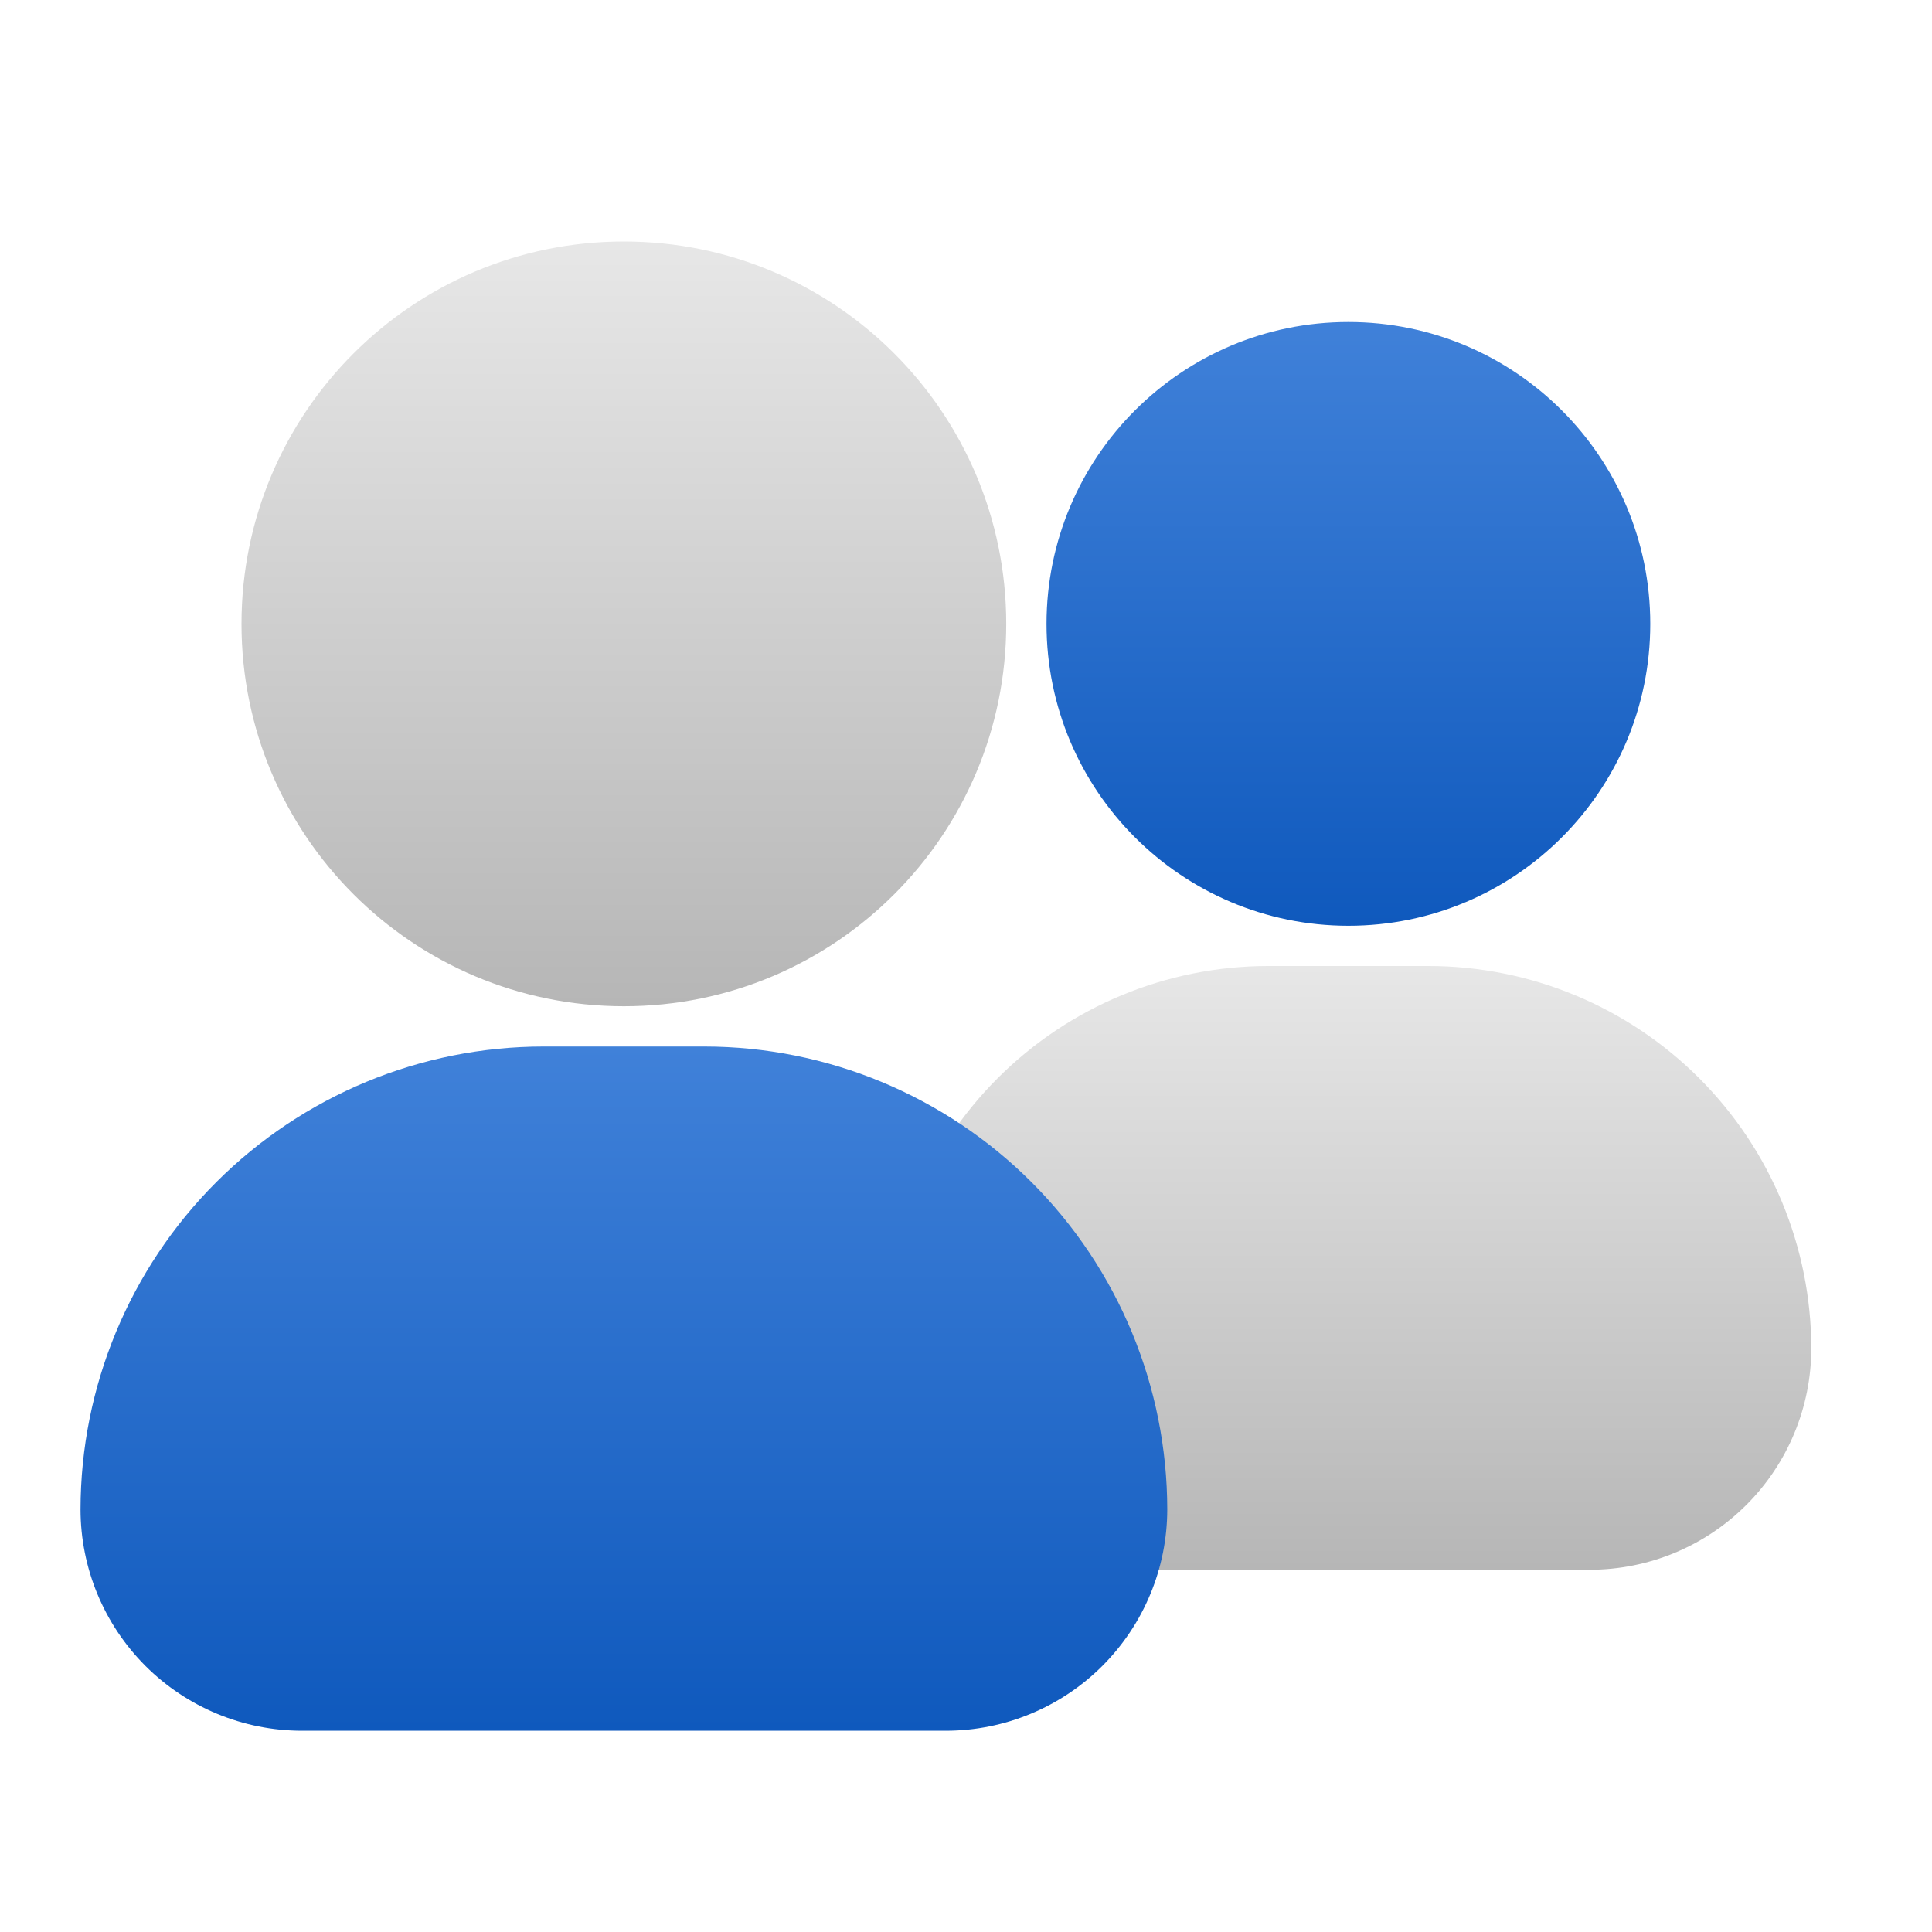 <svg width="40" height="40" viewBox="0 0 40 40" fill="none" xmlns="http://www.w3.org/2000/svg">
<path d="M29.584 20H26.251C24.152 20.003 22.14 20.838 20.656 22.322C19.172 23.806 18.337 25.818 18.334 27.917C18.335 29.132 18.818 30.297 19.677 31.157C20.537 32.016 21.702 32.499 22.917 32.5H32.917C34.133 32.499 35.298 32.016 36.157 31.157C37.017 30.297 37.5 29.132 37.501 27.917C37.498 25.818 36.663 23.806 35.179 22.322C33.695 20.838 31.683 20.003 29.584 20Z" fill="url(#paint0_linear_261_2564)"/>
<path d="M14.584 21.667H11.25C8.709 21.669 6.273 22.68 4.477 24.476C2.68 26.273 1.67 28.709 1.667 31.25C1.668 32.465 2.151 33.63 3.01 34.49C3.87 35.349 5.035 35.832 6.25 35.833H19.584C20.799 35.832 21.964 35.349 22.824 34.49C23.683 33.63 24.166 32.465 24.167 31.25C24.164 28.709 23.154 26.273 21.357 24.476C19.561 22.68 17.125 21.669 14.584 21.667Z" fill="url(#paint1_linear_261_2564)"/>
<path d="M12.917 20.833C17.289 20.833 20.833 17.289 20.833 12.917C20.833 8.544 17.289 5 12.917 5C8.544 5 5 8.544 5 12.917C5 17.289 8.544 20.833 12.917 20.833Z" fill="url(#paint2_linear_261_2564)"/>
<path d="M27.917 19.167C31.369 19.167 34.167 16.368 34.167 12.917C34.167 9.465 31.369 6.667 27.917 6.667C24.465 6.667 21.667 9.465 21.667 12.917C21.667 16.368 24.465 19.167 27.917 19.167Z" fill="url(#paint3_linear_261_2564)"/>
<defs>
<linearGradient id="paint0_linear_261_2564" x1="27.917" y1="20" x2="27.917" y2="32.5" gradientUnits="userSpaceOnUse">
<stop stop-color="#E7E7E7"/>
<stop offset="1" stop-color="#B6B6B6"/>
</linearGradient>
<linearGradient id="paint1_linear_261_2564" x1="12.917" y1="21.667" x2="12.917" y2="35.833" gradientUnits="userSpaceOnUse">
<stop stop-color="#4081D9"/>
<stop offset="1" stop-color="#0F59BD"/>
</linearGradient>
<linearGradient id="paint2_linear_261_2564" x1="12.917" y1="5" x2="12.917" y2="20.833" gradientUnits="userSpaceOnUse">
<stop stop-color="#E7E7E7"/>
<stop offset="1" stop-color="#B6B6B6"/>
</linearGradient>
<linearGradient id="paint3_linear_261_2564" x1="27.917" y1="6.667" x2="27.917" y2="19.167" gradientUnits="userSpaceOnUse">
<stop stop-color="#4081D9"/>
<stop offset="1" stop-color="#0F59BD"/>
</linearGradient>
</defs>
</svg>
